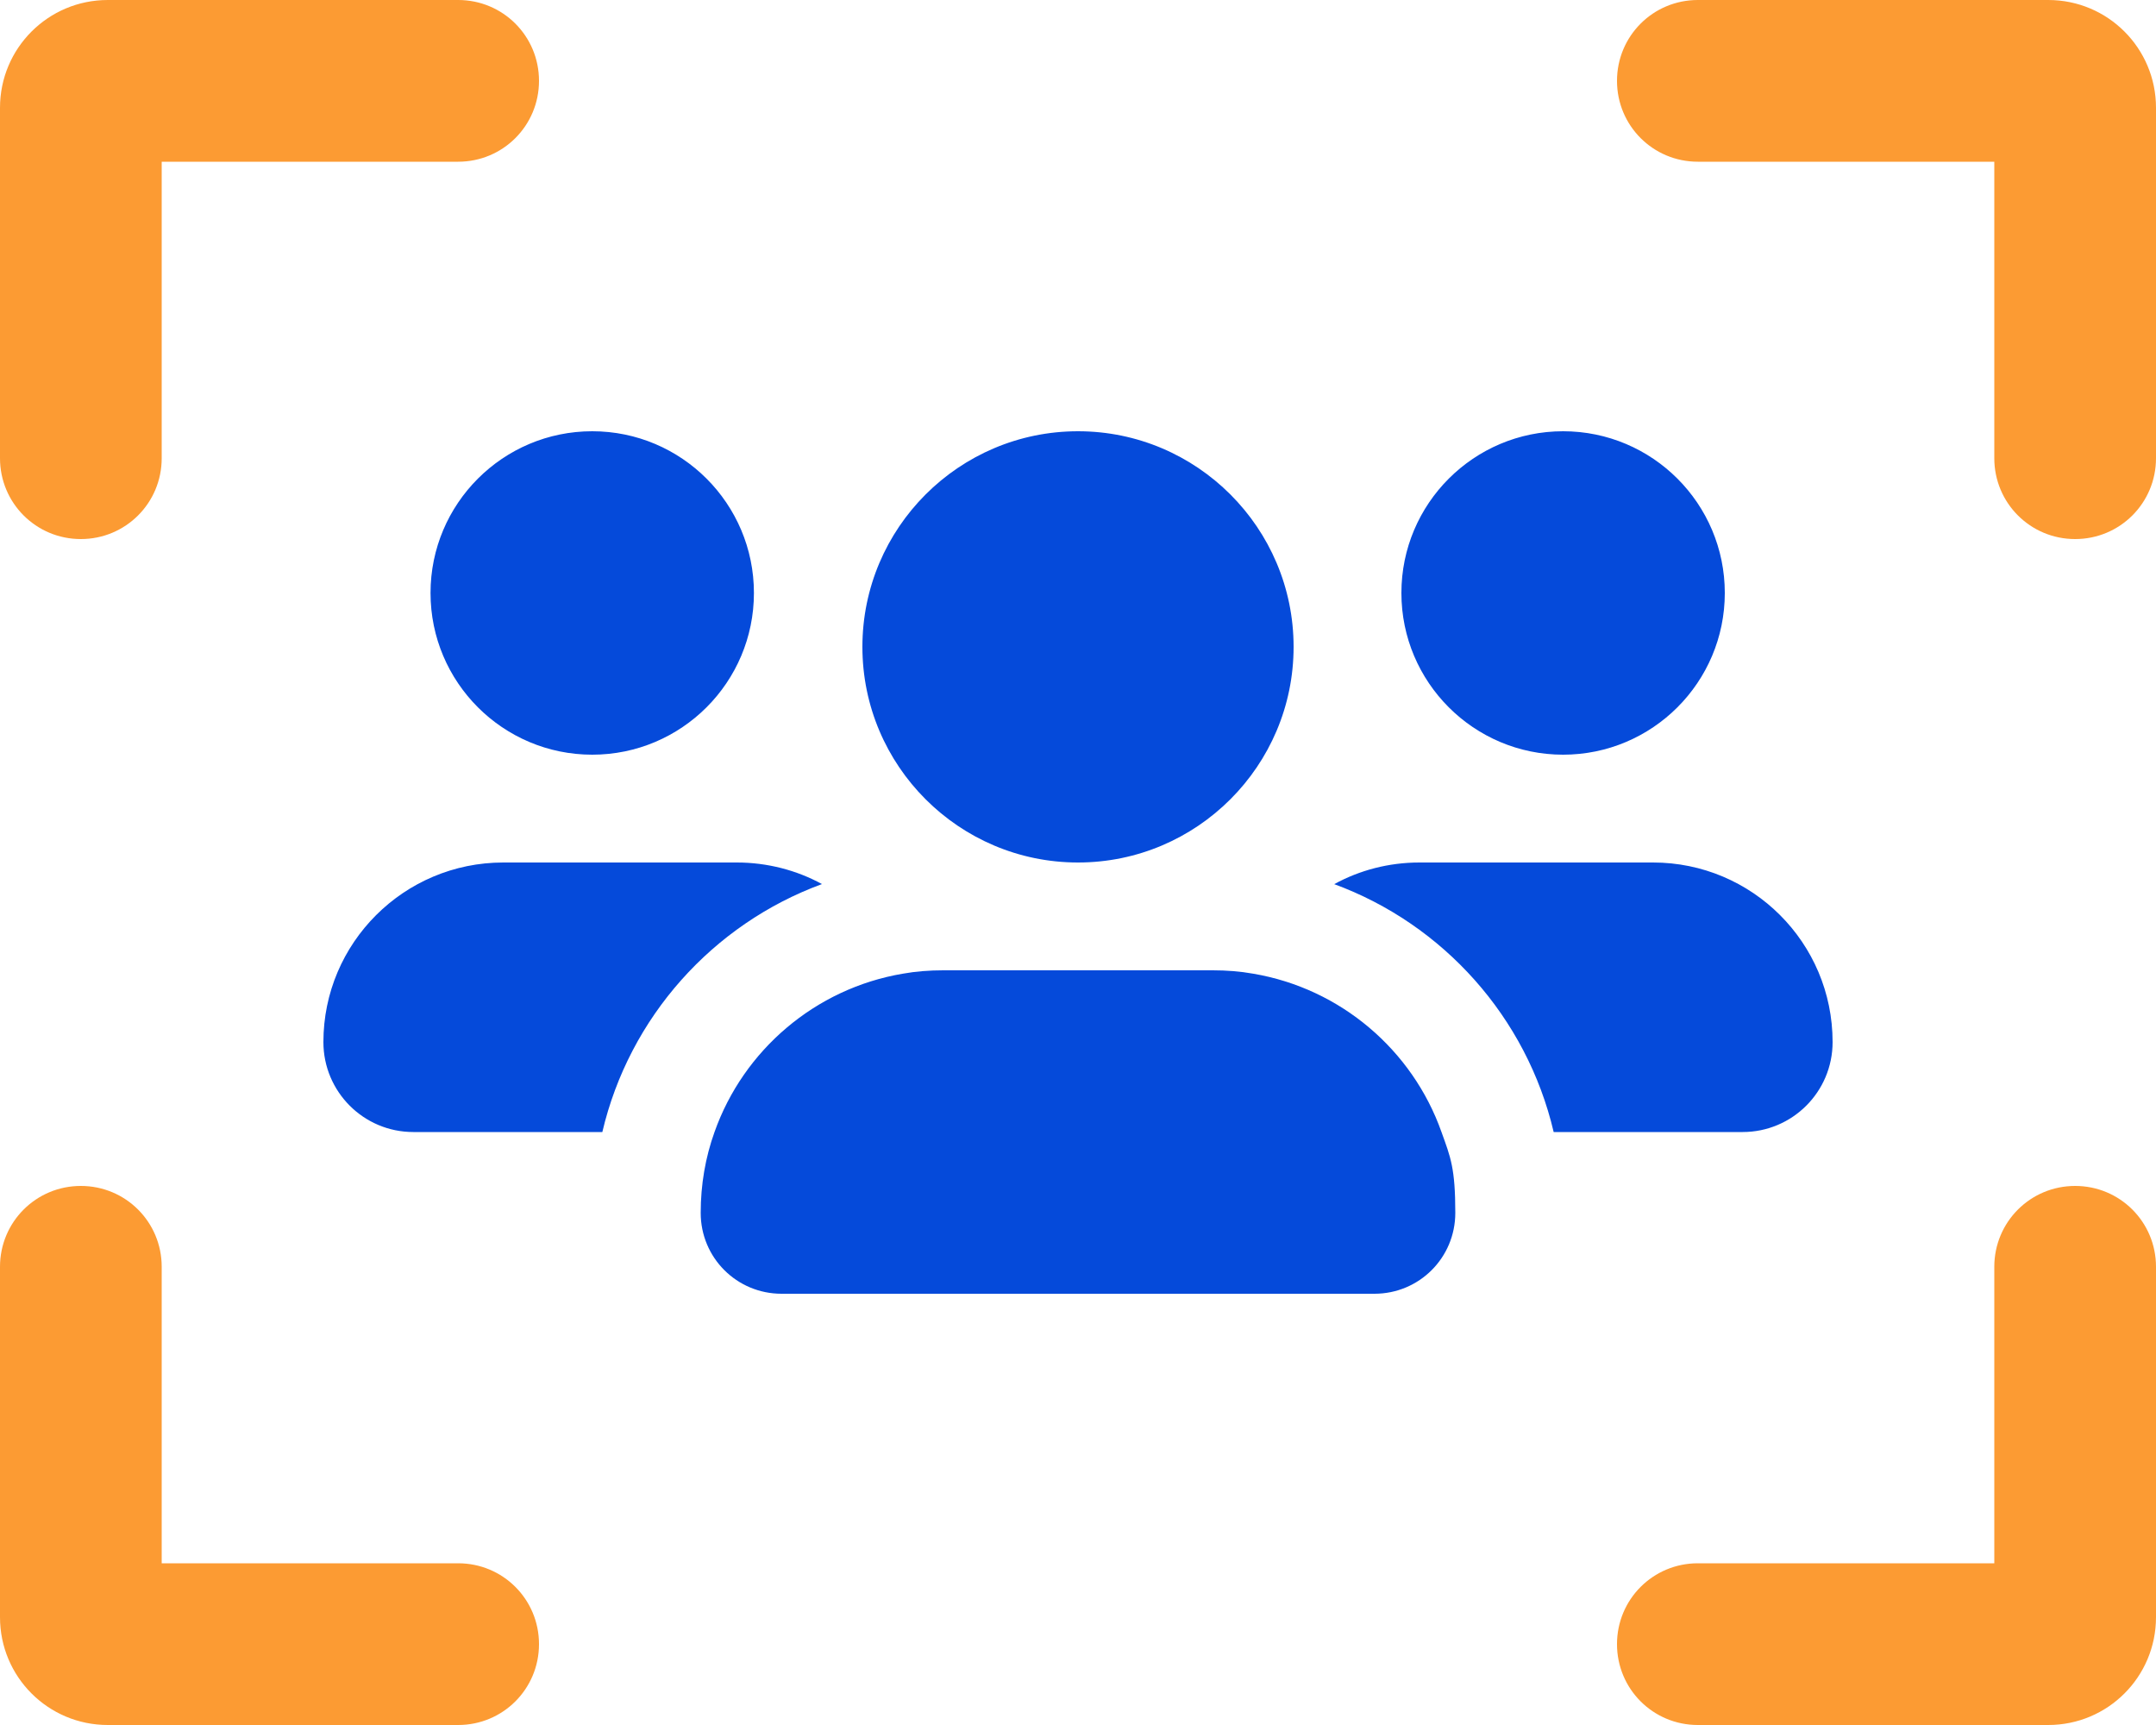 <?xml version="1.0" encoding="UTF-8"?>
<svg xmlns="http://www.w3.org/2000/svg" version="1.1" viewBox="0 0 640 512">
  <defs>
    <style>
      .cls-1 {
        fill: #fc9b33;
      }

      .cls-2 {
        fill: #054ada;
      }
    </style>
  </defs>
  <!-- Generator: Adobe Illustrator 28.7.0, SVG Export Plug-In . SVG Version: 1.2.0 Build 136)  -->
  <g>
    <g id="Layer_1">
      <path class="cls-2" d="M96,309.3c0,14.7,11.9,26.7,26.7,26.7h56.1c8-34.1,32.8-61.7,65.2-73.6-7.5-4.1-16.2-6.4-25.3-6.4h-69.3c-29.5,0-53.4,23.9-53.4,53.3ZM127.8,176c0,26.5,21.5,48,48,48s48-21.5,48-48-21.5-48-48-48-48,21.5-48,48ZM208,360c0,13.3,10.7,24,24,24h176c13.3,0,24-10.7,24-24s-1.4-16.5-4.1-24c-8.6-24.3-29.9-42.6-55.9-47-3.9-.7-7.9-1-12-1h-80c-4.1,0-8.1.3-12,1-26,4.4-47.3,22.7-55.9,47-2.7,7.5-4.1,15.6-4.1,24ZM256,192c0,35.3,28.7,64,64,64s64-28.7,64-64-28.7-64-64-64-64,28.7-64,64ZM396,262.4c32.4,11.9,57.2,39.5,65.2,73.6h56.1c14.7,0,26.7-11.9,26.7-26.7,0-29.5-23.9-53.3-53.3-53.3h-69.3c-9.2,0-17.8,2.3-25.3,6.4h-.1ZM416,176c0,26.5,21.5,48,48,48s48-21.5,48-48-21.5-48-48-48-48,21.5-48,48Z"/>
      <path class="cls-1" d="M136,48H48v88c0,13.3-10.7,24-24,24S0,149.3,0,136V32C0,14.3,14.3,0,32,0h104c13.3,0,24,10.7,24,24s-10.7,24-24,24ZM504,48c-13.3,0-24-10.7-24-24S490.7,0,504,0h104c17.7,0,32,14.3,32,32v104c0,13.3-10.7,24-24,24s-24-10.7-24-24V48h-88ZM48,464h88c13.3,0,24,10.7,24,24s-10.7,24-24,24H32c-17.7,0-32-14.3-32-32v-104c0-13.3,10.7-24,24-24s24,10.7,24,24v88ZM504,464h88v-88c0-13.3,10.7-24,24-24s24,10.7,24,24v104c0,17.7-14.3,32-32,32h-104c-13.3,0-24-10.7-24-24s10.7-24,24-24Z"/>
    </g>
  </g>
</svg>